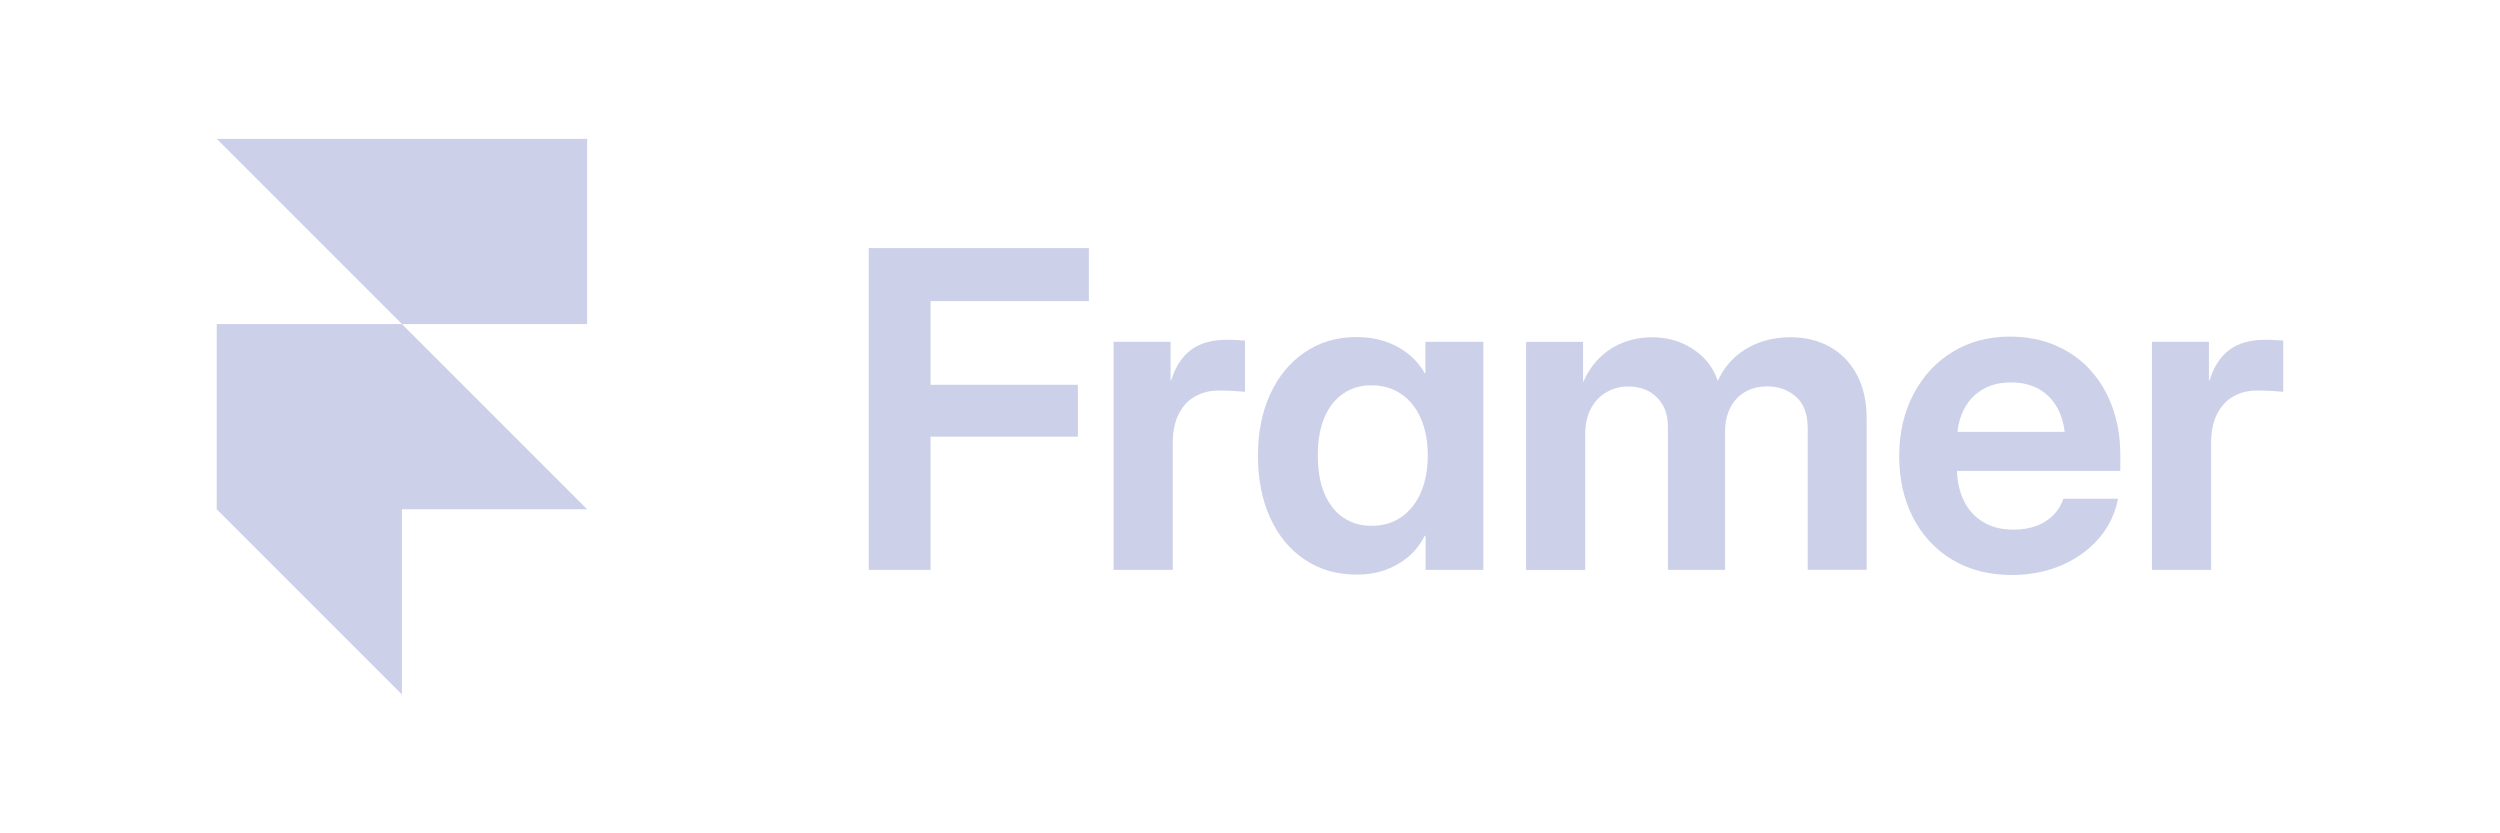 <?xml version="1.0" encoding="UTF-8"?>
<svg id="Layer_1" data-name="Layer 1" xmlns="http://www.w3.org/2000/svg" width="90" height="30" viewBox="0 0 90 30">
  <path d="M14.47,11.667h-6.667v6.667l6.667,6.667v-6.667h6.667l-6.667-6.667h6.667v-6.667H7.804l6.667,6.667Z" fill="#ccd1e9"/>
  <path d="M31.274,20.515h2.226v-4.796h5.304v-1.867h-5.304v-3.011h5.7v-1.911h-7.926s0,11.585,0,11.585Z" fill="#ccd1e9"/>
  <path d="M44.163,12.233c-.541,0-.97.122-1.293.367s-.556.607-.707,1.089h-.022v-1.385h-2.052v8.211h2.13v-4.548c0-.426.07-.778.215-1.063.144-.281.337-.493.589-.633s.53-.211.841-.211c.196,0,.385.004.567.015s.311.022.389.03v-1.844c-.081-.004-.178-.011-.289-.019-.107-.007-.23-.011-.367-.011v.004h-0Z" fill="#ccd1e9"/>
  <path d="M51.315,13.441h-.022c-.167-.289-.374-.53-.622-.722s-.526-.337-.837-.437c-.307-.1-.641-.148-1-.148-.7,0-1.319.181-1.852.541s-.952.859-1.248,1.5-.448,1.381-.448,2.226.148,1.604.444,2.248.711,1.144,1.244,1.5,1.159.537,1.874.537c.359,0,.693-.052,1-.159s.585-.263.833-.467.448-.463.611-.774h.03v1.23h2.078v-8.211h-2.085v1.137h0ZM51.148,17.741c-.17.378-.404.67-.707.878s-.659.311-1.07.311c-.385,0-.722-.1-1.011-.296s-.515-.485-.678-.859c-.159-.374-.241-.833-.241-1.374s.081-1.004.241-1.378.385-.659.678-.856.626-.296,1.011-.296c.411,0,.767.104,1.07.311s.541.5.707.878c.17.378.252.826.252,1.337s-.085.959-.252,1.337v.007Z" fill="#ccd1e9"/>
  <path d="M65.863,12.478c-.415-.226-.881-.337-1.4-.337-.456,0-.874.081-1.252.241s-.7.389-.963.689c-.17.193-.304.407-.407.641-.141-.419-.385-.763-.737-1.033-.463-.359-1.007-.537-1.633-.537-.385,0-.748.07-1.096.215-.348.141-.652.363-.915.656-.189.211-.344.463-.47.752v-1.459h-2.052v8.211h2.13v-4.878c0-.374.07-.689.211-.944s.33-.452.563-.581c.237-.133.493-.2.774-.2.426,0,.77.13,1.033.393s.396.615.396,1.052v5.156h2.059v-4.993c0-.315.063-.596.185-.841s.3-.433.526-.567.496-.204.811-.204c.4,0,.741.122,1.026.37.285.244.426.63.426,1.156v5.078h2.122v-5.43c0-.637-.122-1.174-.363-1.615-.241-.437-.57-.77-.985-.996l.011.007h0Z" fill="#ccd1e9"/>
  <path d="M75.241,13.307c-.348-.378-.77-.67-1.256-.878-.489-.207-1.033-.311-1.633-.311-.778,0-1.467.185-2.063.552-.6.367-1.067.878-1.407,1.526s-.511,1.389-.511,2.222.167,1.567.496,2.211c.333.644.804,1.152,1.411,1.519s1.326.552,2.152.552c.652,0,1.248-.119,1.789-.352s.985-.556,1.341-.967.585-.889.689-1.426h-1.967c-.074.219-.189.411-.352.578s-.363.3-.607.393-.522.141-.833.141c-.437,0-.804-.093-1.107-.281-.304-.185-.537-.448-.696-.785-.144-.304-.222-.656-.237-1.048h5.881v-.574c0-.626-.096-1.2-.285-1.722s-.459-.97-.807-1.348h.004ZM70.467,15.548c.033-.289.104-.552.219-.781.159-.319.385-.567.678-.741s.637-.259,1.03-.259.752.085,1.041.259.515.419.674.741c.115.23.185.493.219.781h-3.859Z" fill="#ccd1e9"/>
  <path d="M81.911,12.244c-.107-.007-.23-.011-.367-.011-.541,0-.97.122-1.293.367s-.556.607-.707,1.089h-.022v-1.385h-2.052v8.211h2.13v-4.548c0-.426.07-.778.215-1.063.141-.281.337-.493.585-.633s.53-.211.841-.211c.196,0,.385.004.567.015s.311.022.389.03v-1.844c-.081-.004-.178-.011-.289-.019l.004.004h-0Z" fill="#ccd1e9"/>
</svg>